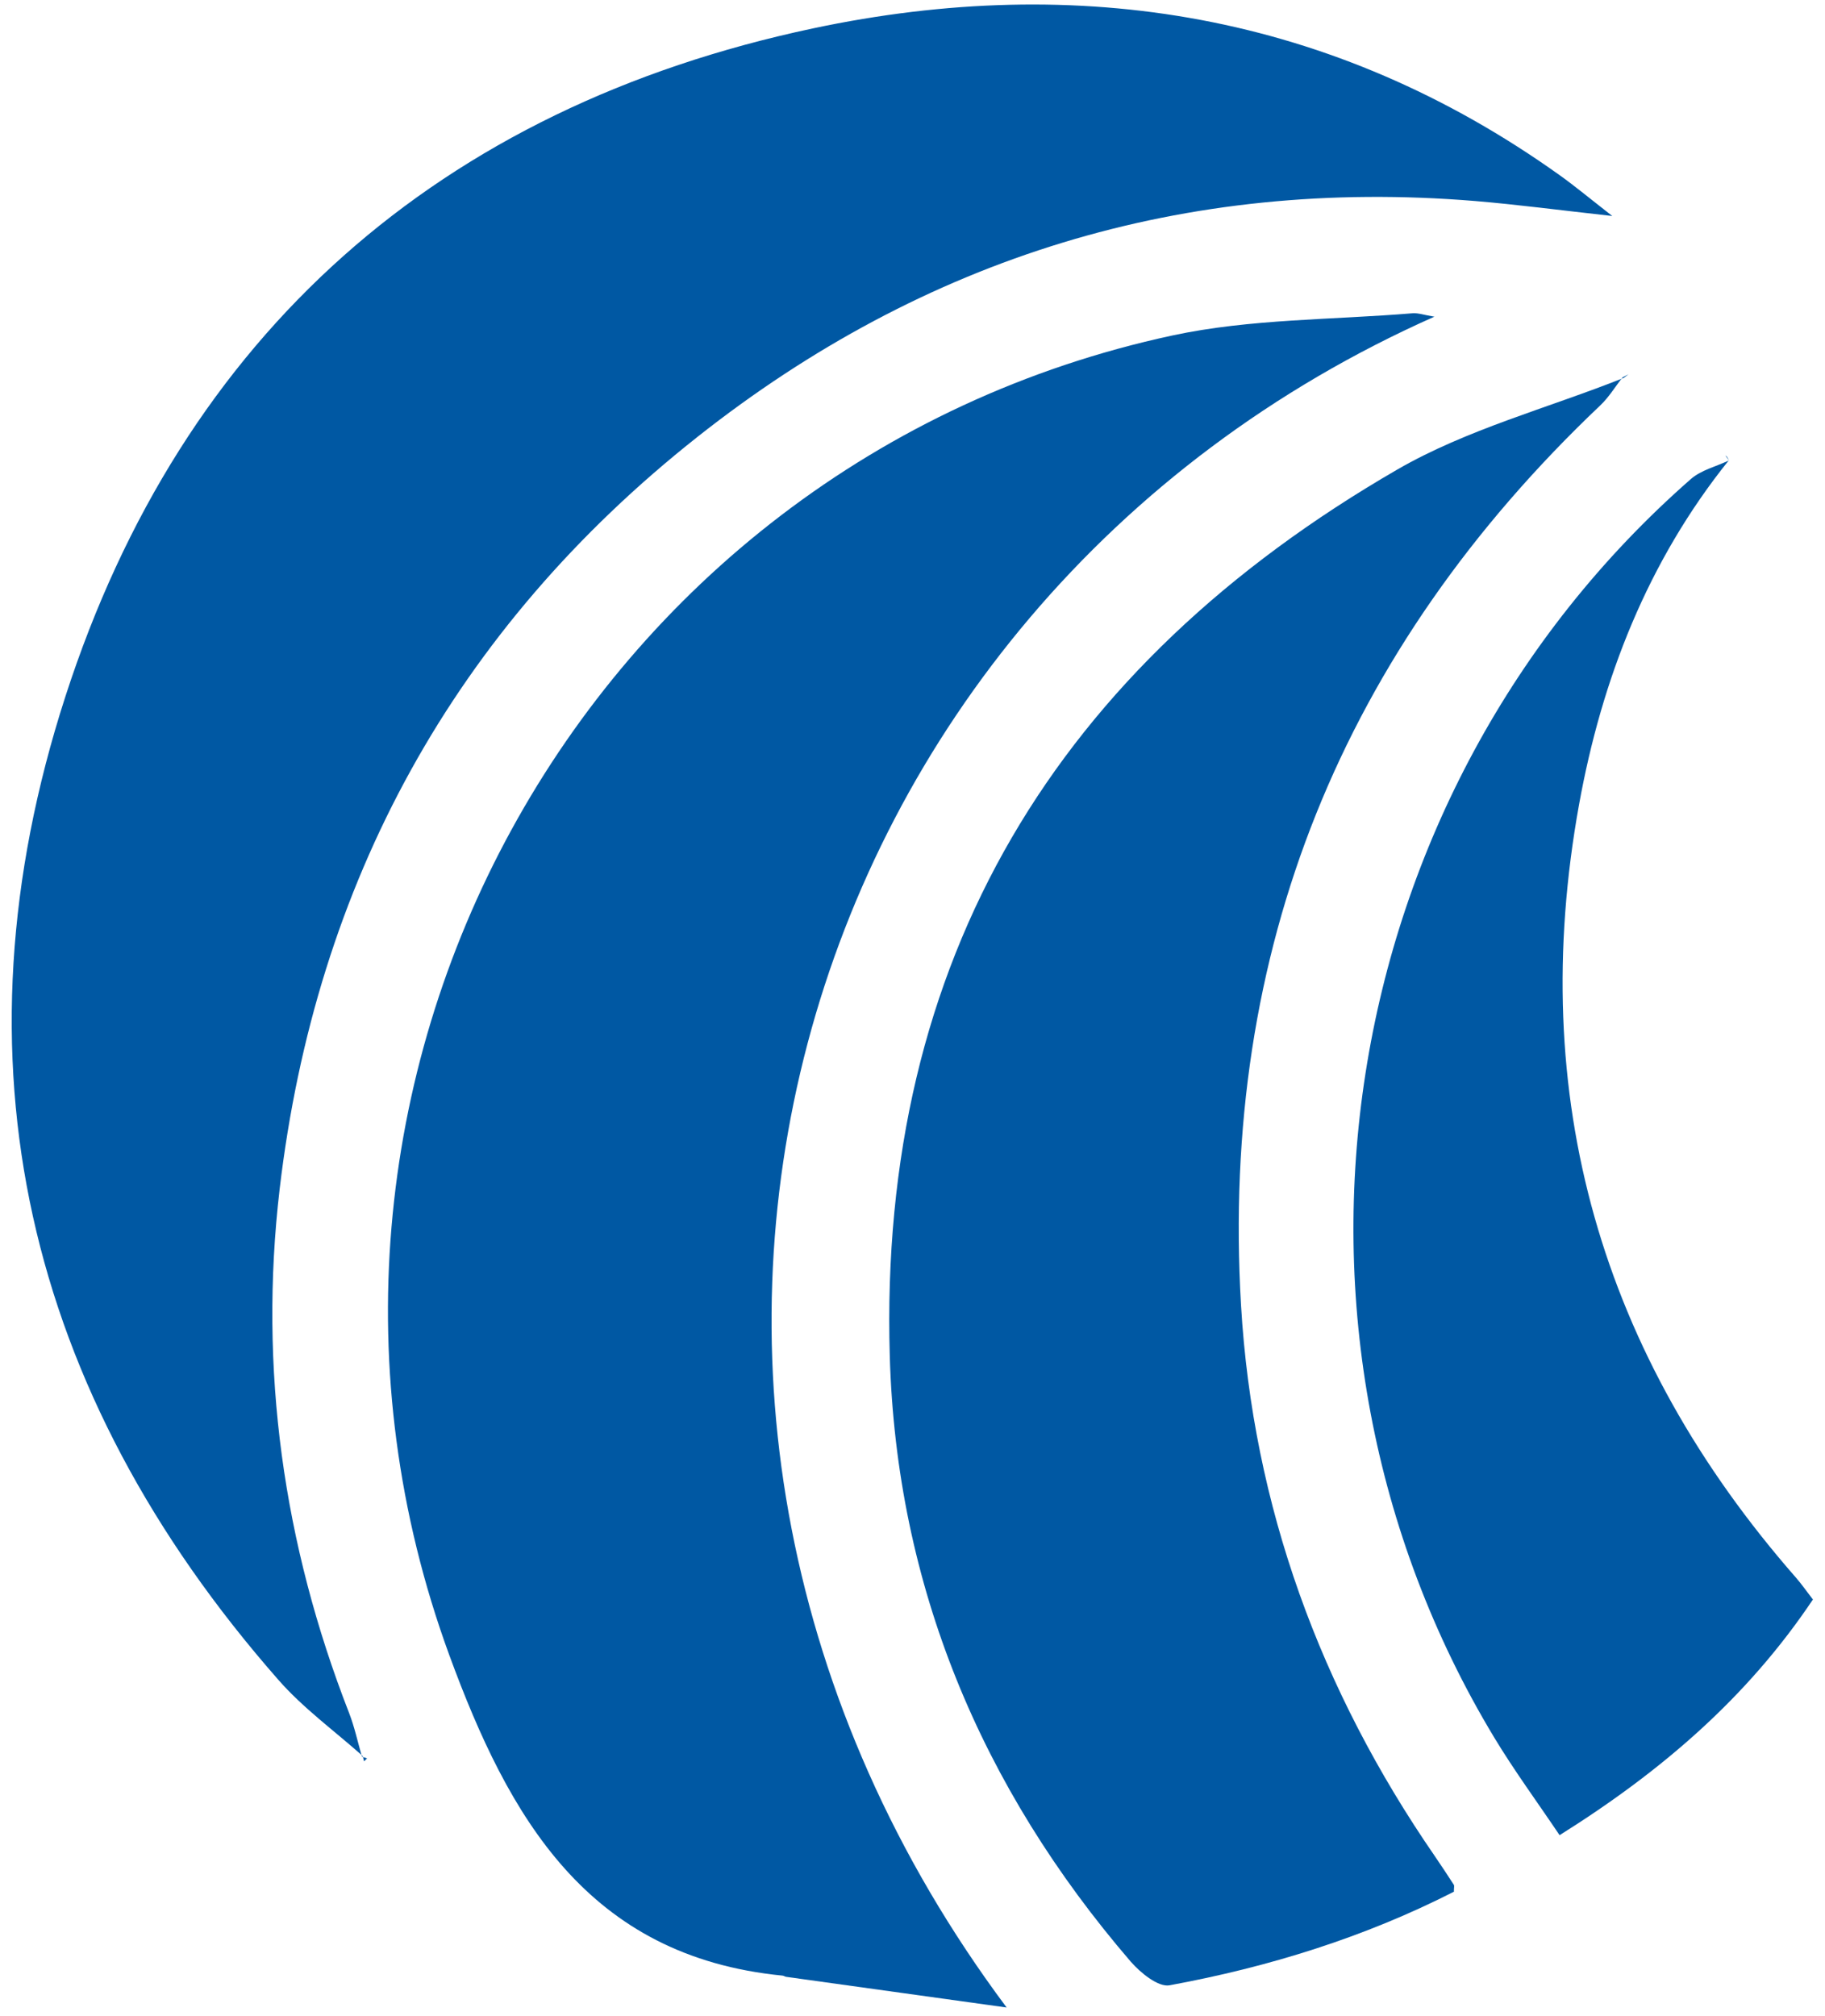 <?xml version="1.0" encoding="utf-8"?>
<svg width="134" height="148" viewBox="0 0 134 148" fill="none" xmlns="http://www.w3.org/2000/svg">
  <path d="M26.622 128.896C24.542 127.046 22.252 125.386 20.432 123.306C1.862 102.156 -3.828 77.806 4.802 51.126C13.412 24.496 32.312 7.896 59.682 2.086C79.192 -2.054 97.862 0.976 114.512 12.856C115.632 13.656 116.702 14.546 118.382 15.856C114.502 15.426 111.412 15.016 108.302 14.756C86.992 13.006 67.882 18.886 51.192 32.086C33.382 46.166 23.182 64.766 20.532 87.296C18.992 100.476 20.792 113.346 25.632 125.746C26.032 126.776 26.262 127.866 26.572 128.936L26.632 128.876L26.622 128.896Z" fill="#0058A3"/>
  <path d="M105.322 23.246C57.652 44.416 40.732 102.936 73.912 147.366C68.522 146.616 63.132 145.866 57.732 145.116C57.642 145.106 57.552 145.036 57.462 145.026C43.122 143.616 37.352 133.386 32.992 121.506C17.722 79.806 42.702 33.966 86.082 24.626C91.812 23.396 97.832 23.486 103.722 22.996C104.142 22.966 104.572 23.126 105.312 23.246H105.322Z" fill="#0058A3"/>
  <path d="M119.142 27.696C118.592 28.386 118.132 29.166 117.492 29.766C98.552 47.736 89.592 69.766 91.122 95.816C91.992 110.566 96.942 124.056 105.352 136.256C105.832 136.956 106.292 137.656 106.752 138.366C106.792 138.436 106.752 138.546 106.752 138.866C100.202 142.206 93.162 144.396 85.872 145.736C85.042 145.886 83.732 144.816 83.012 143.986C72.032 131.216 65.822 116.406 65.332 99.566C64.482 70.396 77.652 48.896 102.582 34.476C107.702 31.516 113.632 29.966 119.182 27.756L119.132 27.686L119.142 27.696Z" fill="#0058A3"/>
  <path d="M126.942 33.786C120.982 41.206 117.612 49.836 115.942 59.056C112.072 80.486 117.522 99.436 131.872 115.816C132.292 116.296 132.662 116.836 133.112 117.416C128.332 124.556 122.062 129.986 114.512 134.716C112.892 132.306 111.192 129.996 109.712 127.546C91.632 97.576 97.782 58.246 124.162 35.156C124.912 34.506 126.002 34.246 126.932 33.806V33.786H126.942Z" fill="#0058A3"/>
  <path d="M119.192 27.766C119.322 27.666 119.442 27.576 119.572 27.476C119.432 27.546 119.292 27.626 119.142 27.696L119.192 27.766Z" fill="#0058A3"/>
  <path d="M126.942 33.806C126.852 33.676 126.772 33.556 126.682 33.426C126.732 33.476 126.792 33.506 126.822 33.566C126.862 33.626 126.892 33.706 126.932 33.786V33.816L126.942 33.806Z" fill="#0058A3"/>
  <path d="M26.572 128.956C26.702 128.996 26.832 129.036 26.952 129.076L26.732 129.296C26.702 129.166 26.662 129.036 26.632 128.906L26.572 128.966V128.956Z" fill="#0058A3"/>
</svg>
